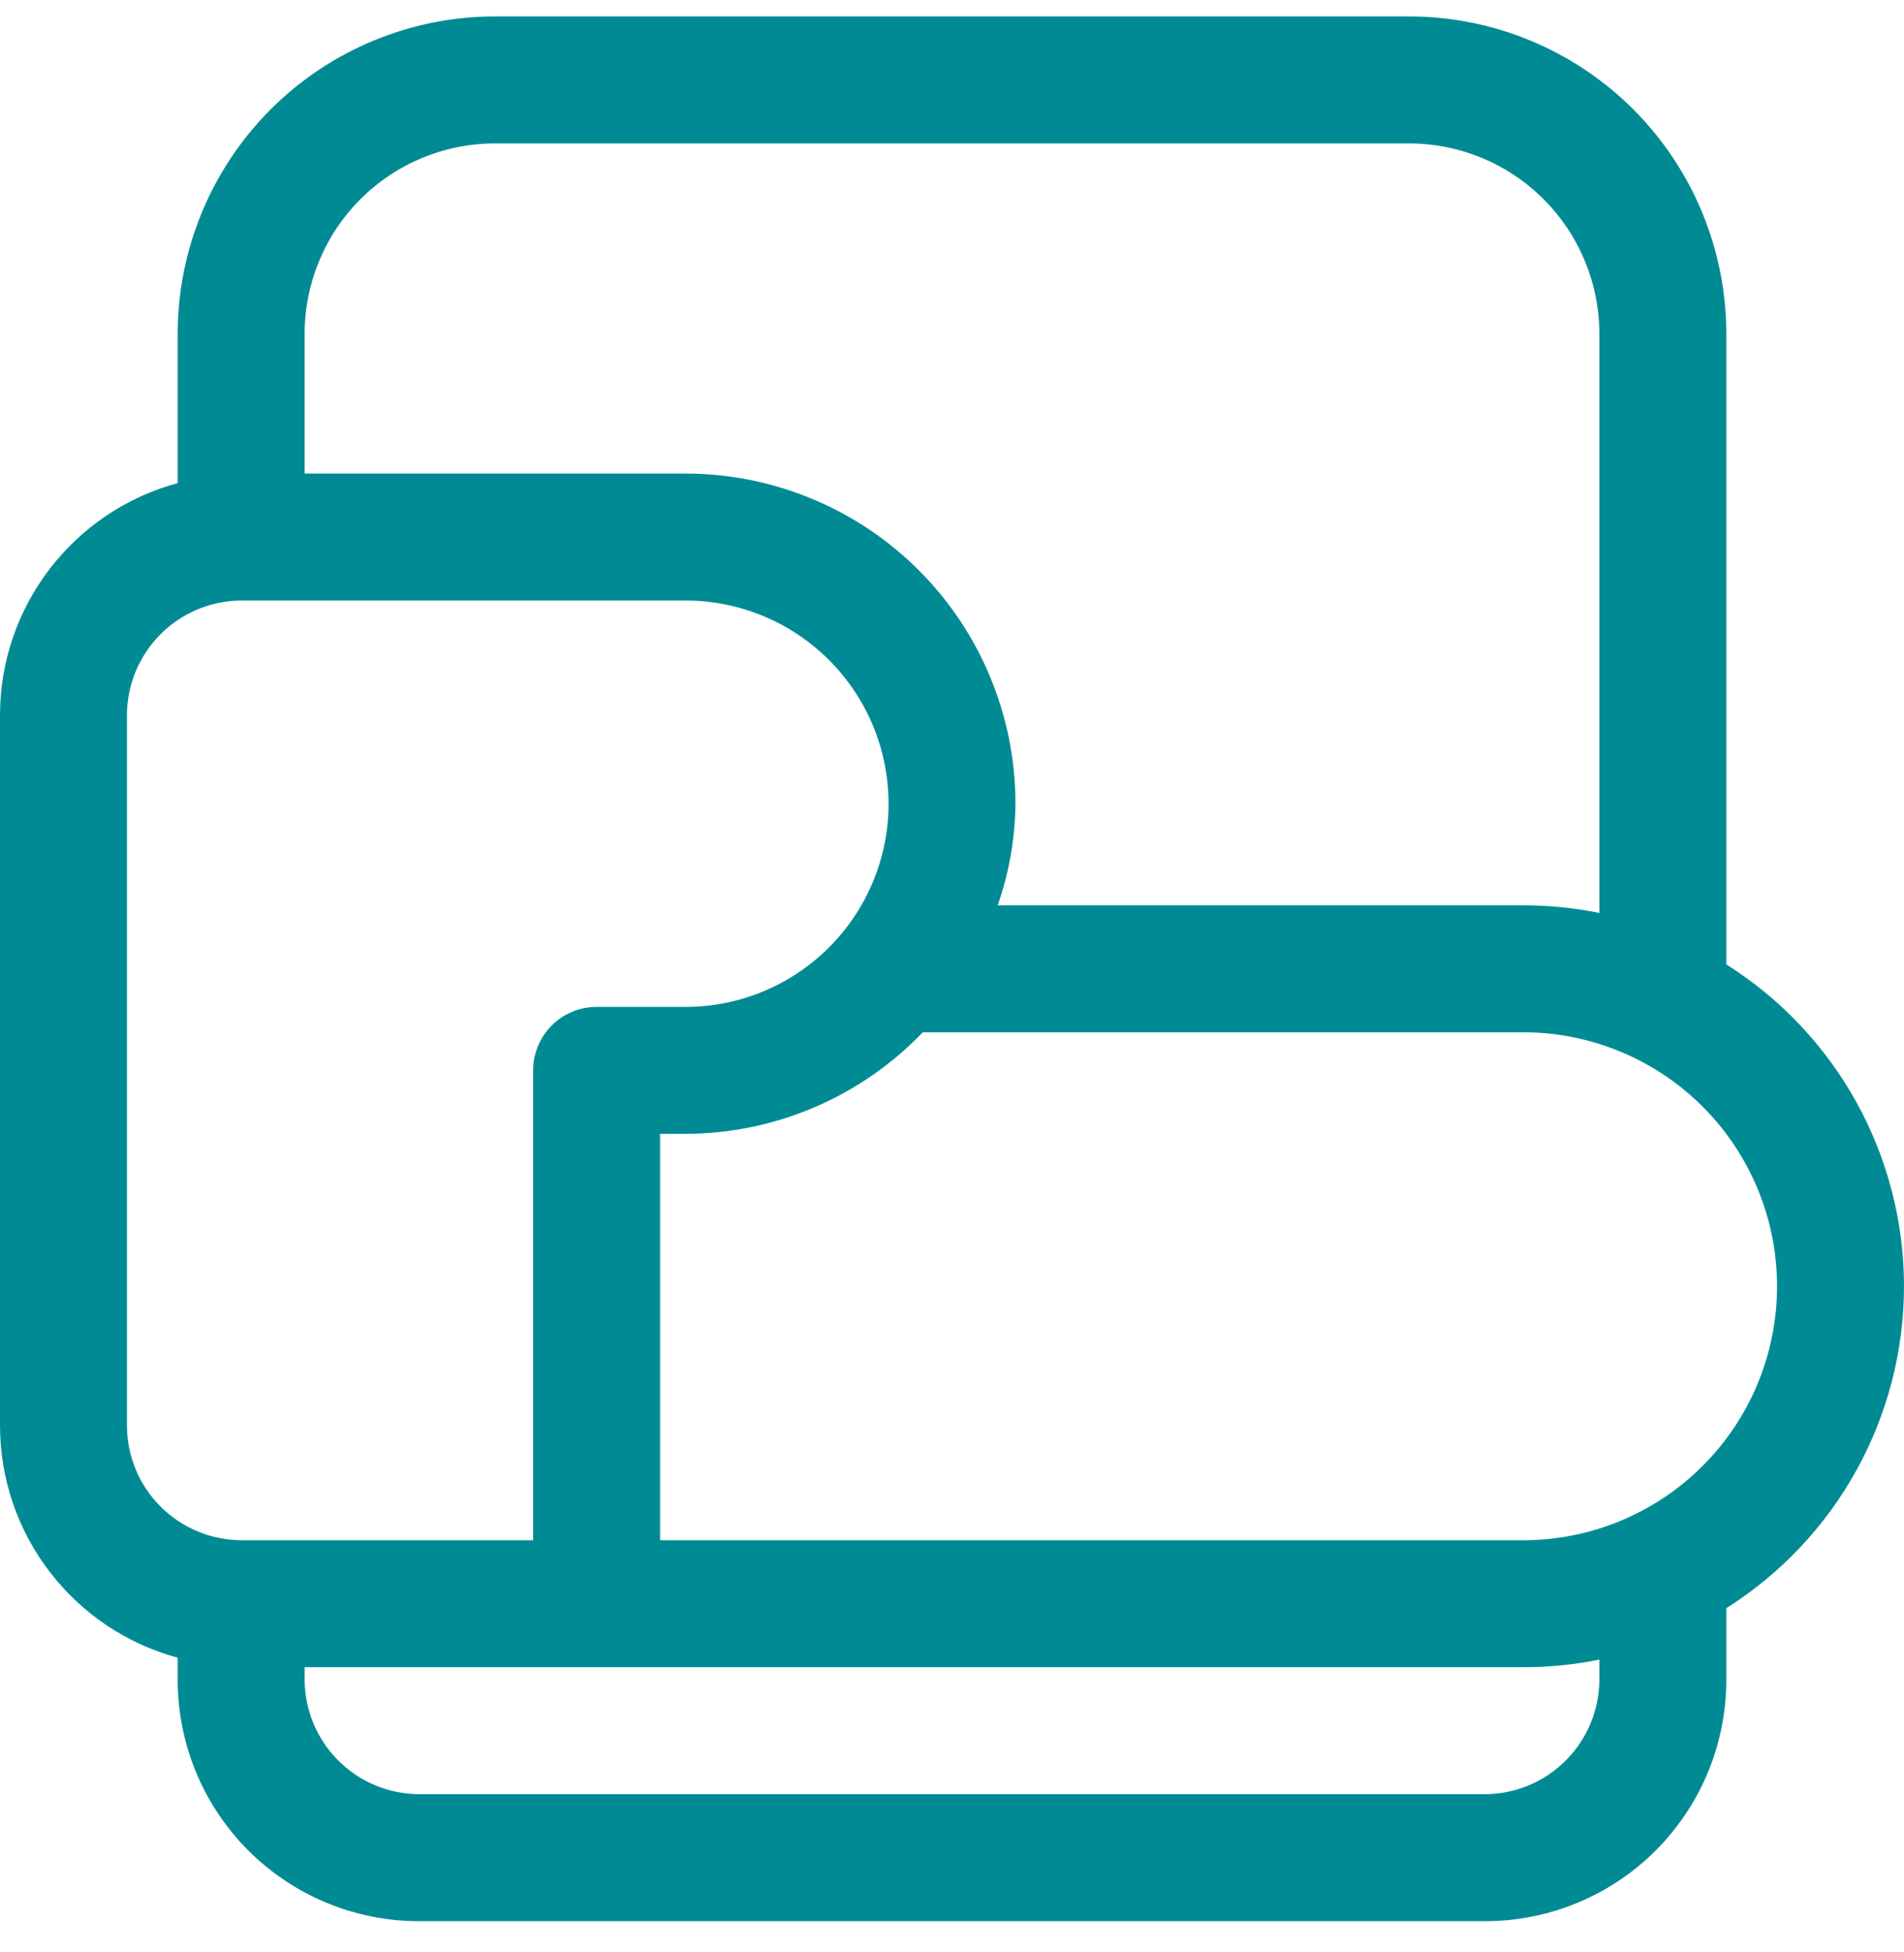 <svg width="40" height="41" viewBox="0 0 40 41" fill="none" xmlns="http://www.w3.org/2000/svg">
<g id="Frame 8069" clip-path="url(#clip0_3177_68)">
<path id="Vector" d="M40 27.012C39.999 25.661 39.656 24.333 39.003 23.151C38.35 21.969 37.409 20.972 36.267 20.252V7.012C36.267 6.136 36.094 5.269 35.759 4.46C35.424 3.651 34.933 2.917 34.314 2.297C33.695 1.678 32.96 1.187 32.151 0.852C31.342 0.517 30.476 0.345 29.6 0.345H10.4C8.632 0.345 6.936 1.047 5.686 2.297C4.436 3.548 3.733 5.243 3.733 7.012V10.145C2.663 10.434 1.718 11.068 1.044 11.947C0.369 12.826 0.002 13.903 0 15.011V29.945C0.002 31.053 0.369 32.13 1.044 33.009C1.718 33.889 2.663 34.522 3.733 34.812V35.278C3.733 36.622 4.267 37.911 5.217 38.861C6.168 39.811 7.456 40.345 8.8 40.345H31.2C32.544 40.345 33.833 39.811 34.783 38.861C35.733 37.911 36.267 36.622 36.267 35.278V33.772C37.409 33.051 38.35 32.054 39.003 30.872C39.656 29.69 39.999 28.362 40 27.012ZM10.4 3.012H29.6C30.661 3.012 31.678 3.433 32.428 4.183C33.179 4.933 33.6 5.951 33.6 7.012V19.172C33.073 19.065 32.537 19.011 32 19.012H20.96C21.2 18.326 21.326 17.605 21.333 16.878C21.333 15.039 20.603 13.276 19.303 11.976C18.002 10.675 16.239 9.945 14.4 9.945H6.4V7.012C6.4 5.951 6.821 4.933 7.572 4.183C8.322 3.433 9.339 3.012 10.4 3.012ZM2.667 29.945V15.011C2.67 14.376 2.924 13.768 3.373 13.318C3.823 12.869 4.431 12.615 5.067 12.611H14.4C15.532 12.611 16.617 13.061 17.417 13.861C18.217 14.661 18.667 15.747 18.667 16.878C18.667 18.01 18.217 19.095 17.417 19.895C16.617 20.695 15.532 21.145 14.4 21.145H12.533C12.18 21.145 11.841 21.285 11.591 21.535C11.341 21.785 11.2 22.125 11.2 22.478V32.345H5.067C4.431 32.341 3.823 32.087 3.373 31.638C2.924 31.189 2.67 30.58 2.667 29.945ZM33.6 35.278C33.596 35.914 33.343 36.522 32.893 36.971C32.444 37.421 31.835 37.675 31.2 37.678H8.8C8.165 37.675 7.556 37.421 7.107 36.971C6.657 36.522 6.404 35.914 6.4 35.278V35.011H32C32.537 35.012 33.073 34.959 33.6 34.852V35.278ZM32 32.345H13.867V23.811H14.4C15.332 23.809 16.254 23.619 17.111 23.253C17.967 22.886 18.741 22.351 19.387 21.678H32C33.414 21.678 34.771 22.24 35.771 23.24C36.771 24.241 37.333 25.597 37.333 27.012C37.333 28.426 36.771 29.783 35.771 30.783C34.771 31.783 33.414 32.345 32 32.345Z" fill="#008B94"/>
</g>
<defs>
<clipPath id="clip0_3177_68">
<rect width="40" height="40" fill="white" transform="translate(0 0.345)"/>
</clipPath>
</defs>
</svg>
